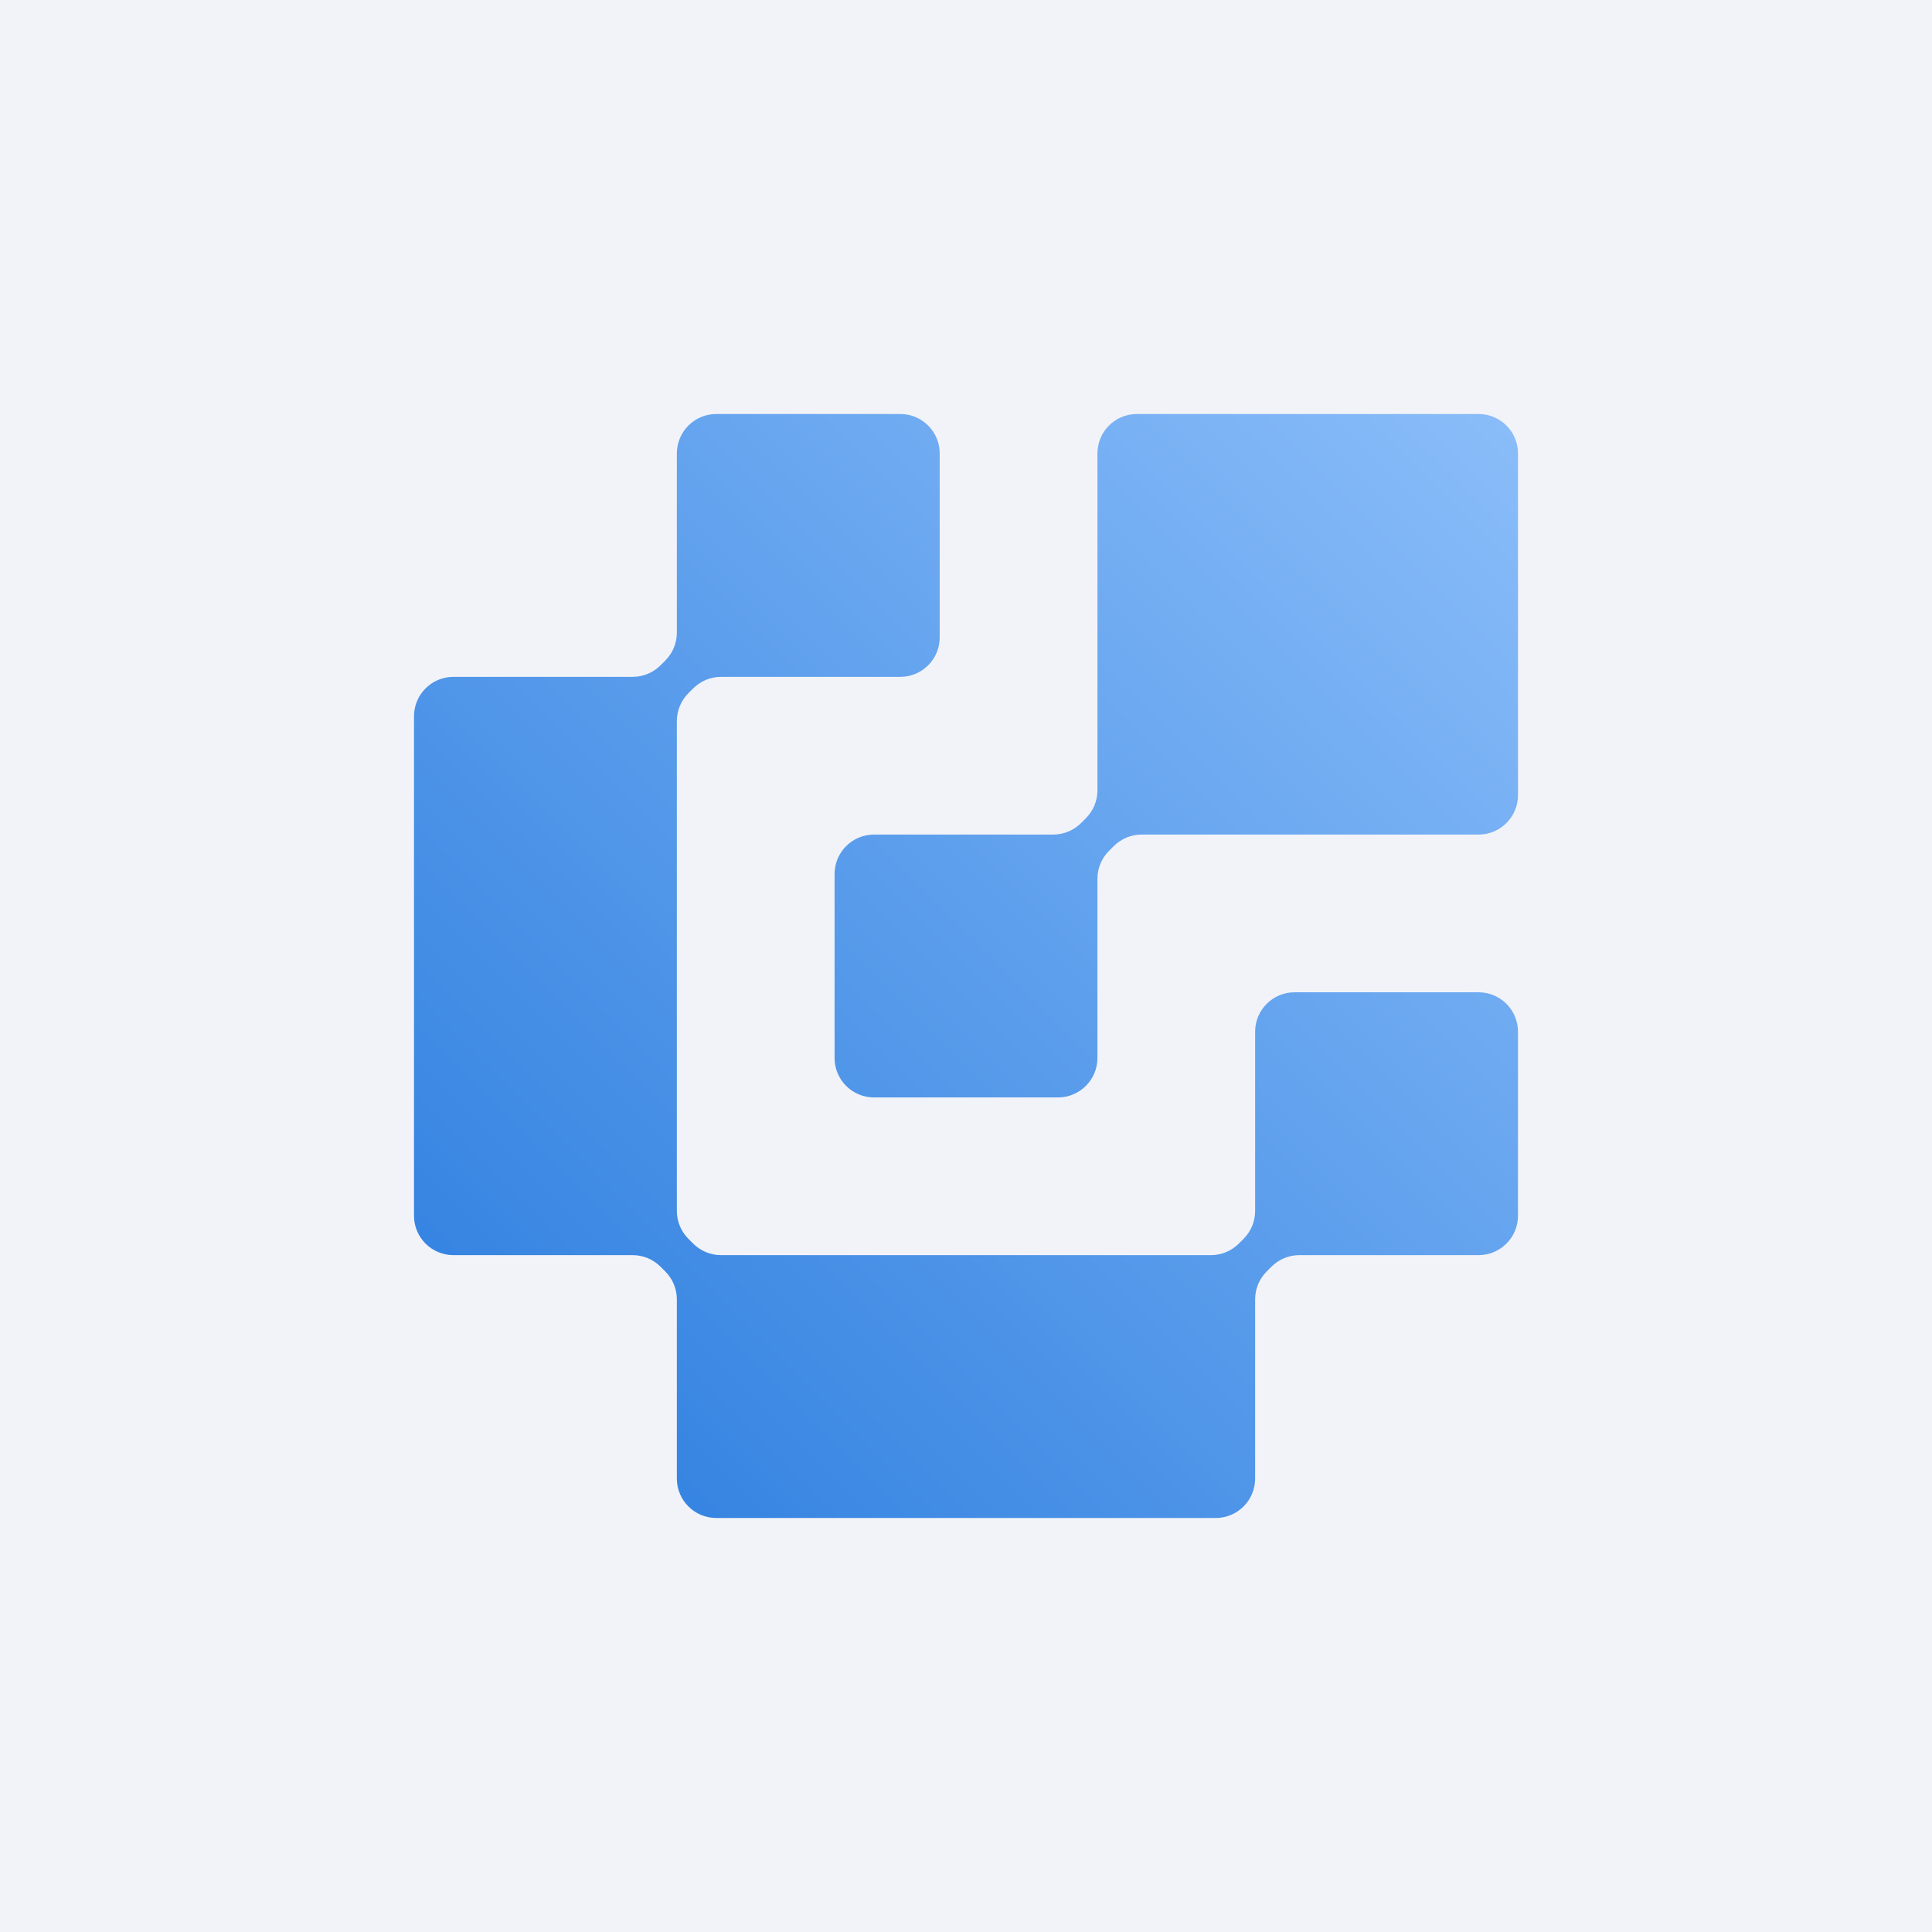 <svg width="350" height="350" viewBox="0 0 350 350" fill="none" xmlns="http://www.w3.org/2000/svg">
<rect width="350" height="350" fill="#F2F3F8"/>
<path d="M170.237 82.143C170.237 78.198 167.039 75 163.094 75H129.761C125.816 75 122.618 78.198 122.618 82.143V114.609C122.618 116.504 121.866 118.32 120.526 119.66L119.659 120.527C118.32 121.866 116.503 122.619 114.609 122.619H82.143C78.198 122.619 75 125.817 75 129.762L75 220.238C75 224.183 78.198 227.381 82.143 227.381H114.609C116.503 227.381 118.32 228.133 119.659 229.473L120.526 230.34C121.866 231.679 122.618 233.496 122.618 235.391L122.618 267.857C122.618 271.802 125.816 275 129.761 275H220.236C224.181 275 227.379 271.802 227.379 267.857V235.39C227.379 233.496 228.131 231.679 229.471 230.339L230.337 229.473C231.677 228.133 233.493 227.381 235.388 227.381H267.854C271.799 227.381 274.997 224.183 274.997 220.238V186.905C274.997 182.96 271.799 179.762 267.854 179.762H234.522C230.577 179.762 227.379 182.96 227.379 186.905V219.371C227.379 221.266 226.626 223.082 225.287 224.422L224.42 225.289C223.08 226.628 221.264 227.381 219.369 227.381H130.627C128.733 227.381 126.916 226.628 125.577 225.289L124.71 224.423C123.371 223.083 122.618 221.266 122.618 219.372L122.618 130.628C122.618 128.734 123.371 126.917 124.71 125.577L125.577 124.711C126.916 123.372 128.733 122.619 130.627 122.619H163.094C167.039 122.619 170.237 119.421 170.237 115.476V82.143Z" fill="url(#paint0_linear_6024_12787)"/>
<path d="M267.857 75C271.802 75 275 78.198 275 82.143V144.048C275 147.993 271.802 151.19 267.857 151.19H206.82C204.925 151.19 203.109 151.943 201.769 153.283L200.903 154.149C199.563 155.489 198.811 157.306 198.811 159.2V191.667C198.811 195.612 195.613 198.81 191.668 198.81H158.335C154.39 198.81 151.192 195.612 151.192 191.667V158.333C151.192 154.388 154.39 151.19 158.335 151.19H190.801C192.696 151.19 194.512 150.438 195.852 149.098L196.718 148.232C198.058 146.892 198.811 145.075 198.811 143.181V82.143C198.811 78.198 202.008 75 205.953 75H267.857Z" fill="url(#paint1_linear_6024_12787)"/>
<defs>
<linearGradient id="paint0_linear_6024_12787" x1="275" y1="75" x2="75" y2="275" gradientUnits="userSpaceOnUse">
<stop stop-color="#8ABDF9"/>
<stop offset="1" stop-color="#2A7CDE"/>
</linearGradient>
<linearGradient id="paint1_linear_6024_12787" x1="275" y1="75" x2="75" y2="275" gradientUnits="userSpaceOnUse">
<stop stop-color="#8ABDF9"/>
<stop offset="1" stop-color="#2A7CDE"/>
</linearGradient>
</defs>
</svg>
